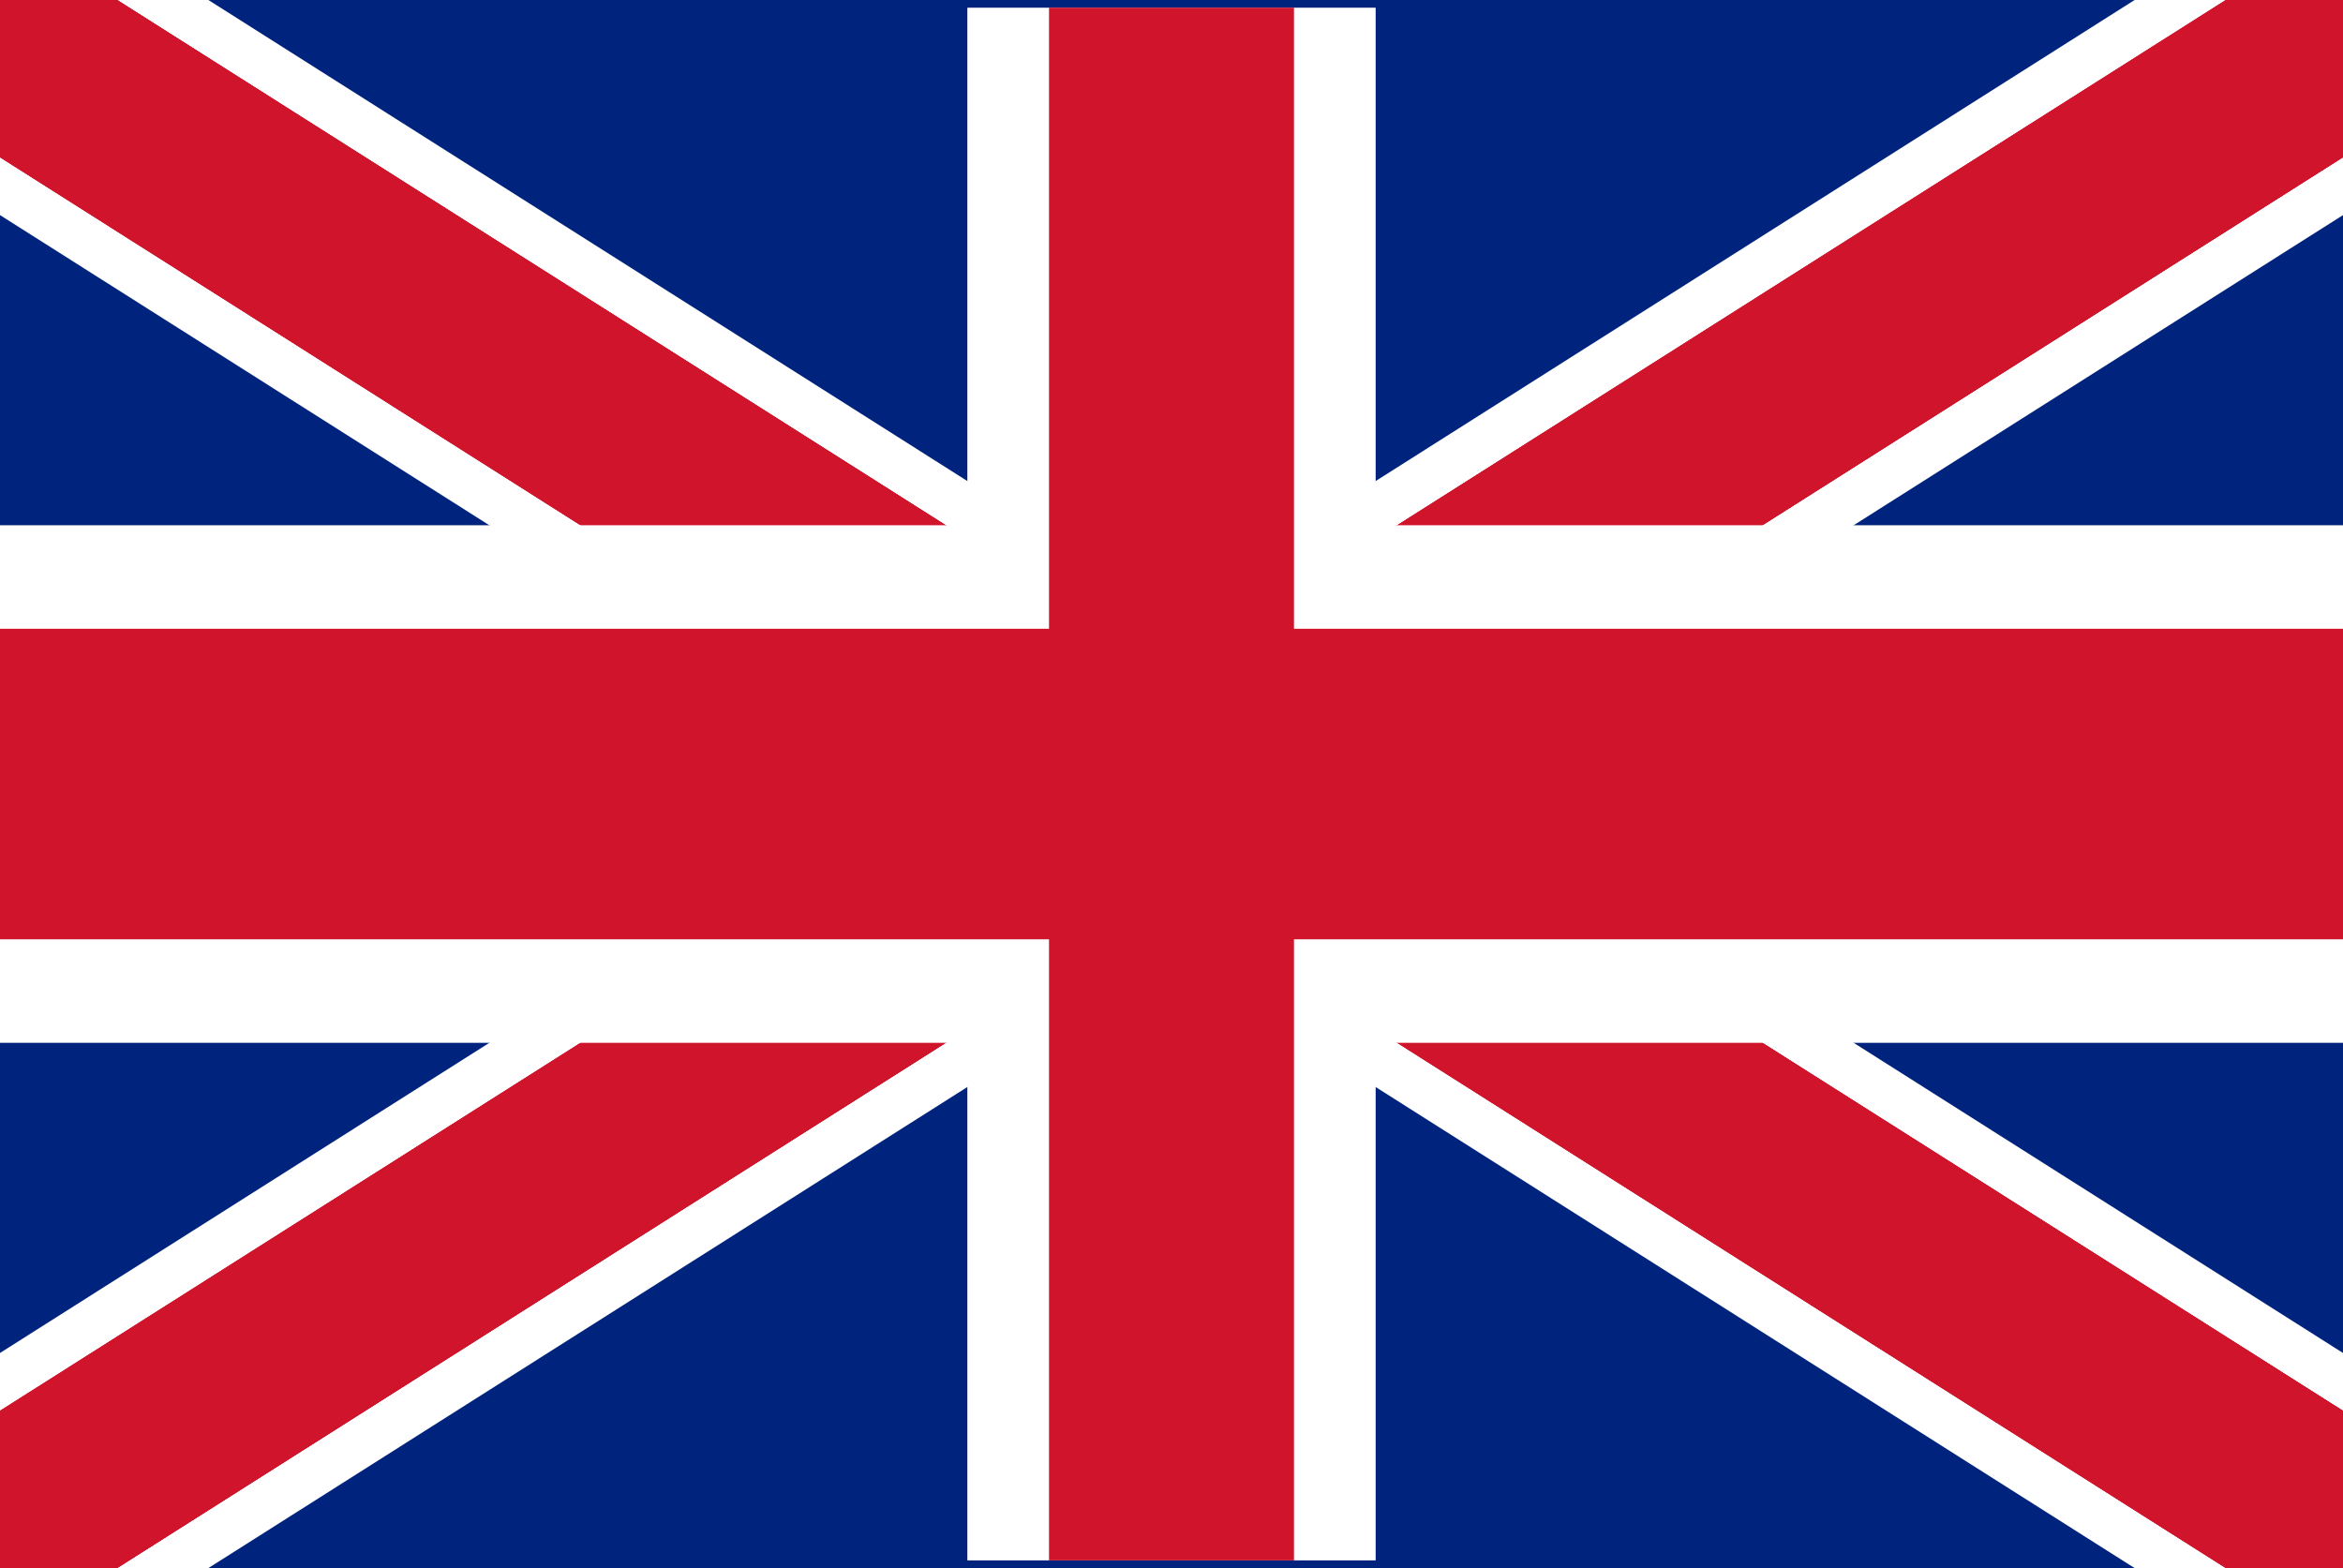 <svg id="レイヤー_1" data-name="レイヤー 1" xmlns="http://www.w3.org/2000/svg" xmlns:xlink="http://www.w3.org/1999/xlink" width="130" height="87" viewBox="0 0 130 87">
  <defs>
    <style>
      .cls-1 {
        fill: none;
      }

      .cls-2 {
        clip-path: url(#clip-path);
      }

      .cls-3 {
        fill: #00247d;
      }

      .cls-4 {
        fill: #fff;
      }

      .cls-5 {
        fill: #cf142b;
      }
    </style>
    <clipPath id="clip-path">
      <rect class="cls-1" width="130" height="87"/>
    </clipPath>
  </defs>
  <title>svg_flag</title>
  <g class="cls-2">
    <path class="cls-3" d="M-3.633,0V87H133.633V0Z"/>
    <g>
      <path d="M-2.96.427,132.96,86.573m0-86.147L-2.96,86.573"/>
      <polygon class="cls-4" points="129.921 94.278 65 53.131 0.079 94.278 -6 78.869 49.804 43.5 -6 8.131 0.079 -7.278 65 33.869 129.921 -7.278 136 8.131 80.196 43.5 136 78.869 129.921 94.278"/>
    </g>
    <polygon class="cls-1" points="65 43.5 132.96 43.5 132.96 86.573 65 86.573 -2.96 86.573 -2.96 43.5 -2.96 0.427 65 0.427 132.96 0.427 65 43.5"/>
    <g>
      <path d="M-2.96.427,132.96,86.573m0-86.147L-2.96,86.573"/>
      <polygon class="cls-5" points="130.934 91.711 65 49.92 -0.934 91.711 -4.987 81.436 54.87 43.5 -4.987 5.564 -0.934 -4.711 65 37.08 130.934 -4.711 134.987 5.564 75.13 43.5 134.987 81.436 130.934 91.711"/>
    </g>
    <g>
      <path d="M-2.96.427,132.96,86.573m0-86.147L-2.96,86.573"/>
      <polygon class="cls-5" points="130.934 91.711 65 49.92 -0.934 91.711 -4.987 81.436 54.87 43.5 -4.987 5.564 -0.934 -4.711 65 37.08 130.934 -4.711 134.987 5.564 75.13 43.5 134.987 81.436 130.934 91.711"/>
    </g>
    <g>
      <path d="M132.96,86.573-2.96.427m0,86.147L132.96.427"/>
      <polygon class="cls-5" points="-0.934 -4.711 65 37.08 130.934 -4.711 134.987 5.564 75.13 43.5 134.987 81.436 130.934 91.711 65 49.92 -0.934 91.711 -4.987 81.436 54.87 43.5 -4.987 5.564 -0.934 -4.711"/>
    </g>
    <g>
      <path d="M65,.427V86.573M-2.96,43.5H132.96"/>
      <polygon class="cls-4" points="76.327 86.573 53.673 86.573 53.673 57.858 -2.96 57.858 -2.96 29.142 53.673 29.142 53.673 0.427 76.327 0.427 76.327 29.142 132.96 29.142 132.96 57.858 76.327 57.858 76.327 86.573"/>
    </g>
    <g>
      <path d="M65,.427V86.573M-2.96,43.5H132.96"/>
      <polygon class="cls-5" points="71.796 86.573 58.204 86.573 58.204 52.115 -2.96 52.115 -2.96 34.885 58.204 34.885 58.204 0.427 71.796 0.427 71.796 34.885 132.96 34.885 132.96 52.115 71.796 52.115 71.796 86.573"/>
    </g>
  </g>
</svg>
